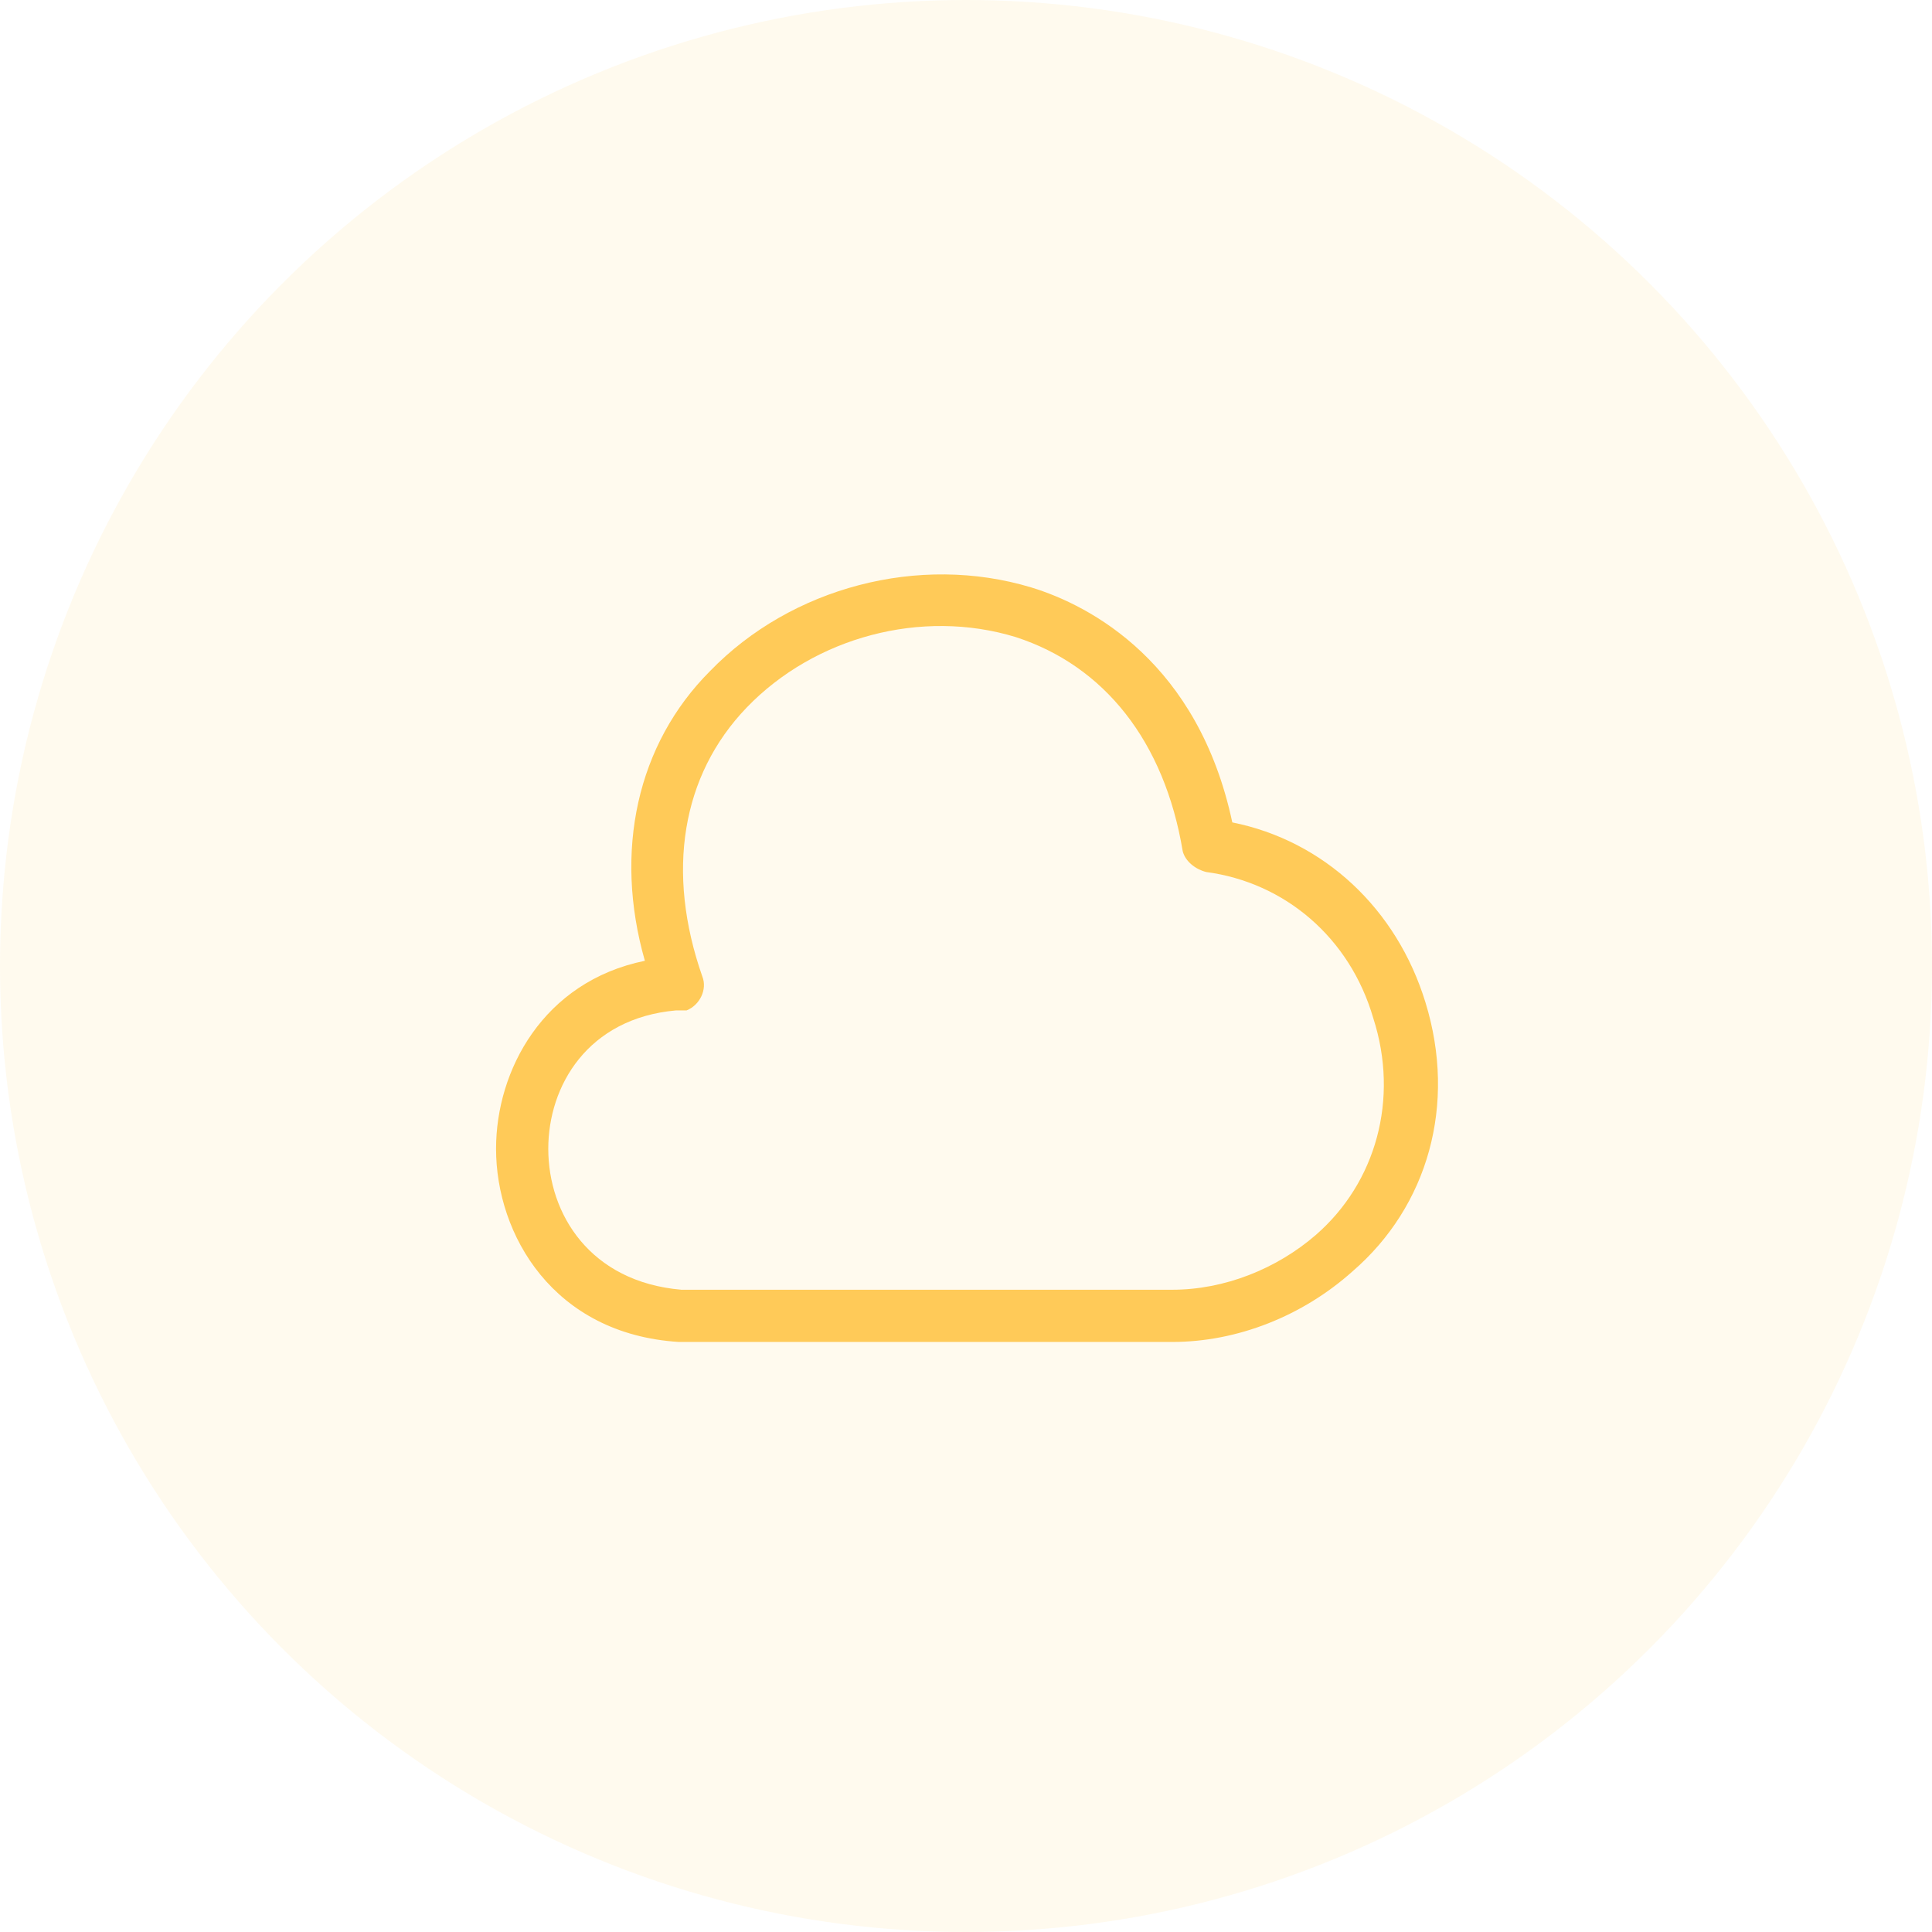 <?xml version="1.0" encoding="utf-8"?>
<!-- Generator: Adobe Illustrator 24.3.0, SVG Export Plug-In . SVG Version: 6.00 Build 0)  -->
<svg version="1.1" id="图层_1" xmlns="http://www.w3.org/2000/svg" xmlns:xlink="http://www.w3.org/1999/xlink" x="0px" y="0px"
	 width="74px" height="74px" viewBox="0 0 74 74" enable-background="new 0 0 74 74" xml:space="preserve">
<circle id="Oval" fill-rule="evenodd" clip-rule="evenodd" fill="#FFCA58" fill-opacity="0.1" cx="37" cy="37" r="37"/>
<path fill="#FFCA58" d="M44.9,51.4H26c-4.8-0.3-7-4.1-7-7.4c0-3,1.8-6.4,5.7-7.2c-1.2-4.2-0.3-8.3,2.5-11.1c3.1-3.2,8-4.5,12.3-3.2
	c2.3,0.7,6.4,2.9,7.7,9c3.5,0.7,6.3,3.3,7.4,6.9c1.2,3.9,0.1,7.8-2.8,10.3C49.9,50.4,47.4,51.4,44.9,51.4z M25.9,38.7
	C22.5,39,21,41.6,21,44c0,2.5,1.6,5.1,5.1,5.4h18.8c2,0,4-0.8,5.5-2.1c2.3-2,3.2-5.2,2.2-8.3c-0.9-3.1-3.4-5.2-6.4-5.6
	c-0.4-0.1-0.8-0.4-0.9-0.8c-0.7-4.2-3-7.1-6.4-8.2c-3.6-1.1-7.7,0-10.3,2.7c-2.5,2.6-3.1,6.3-1.7,10.3c0.2,0.5-0.1,1.1-0.6,1.3
	C26.2,38.7,26,38.7,25.9,38.7z"/>
</svg>
